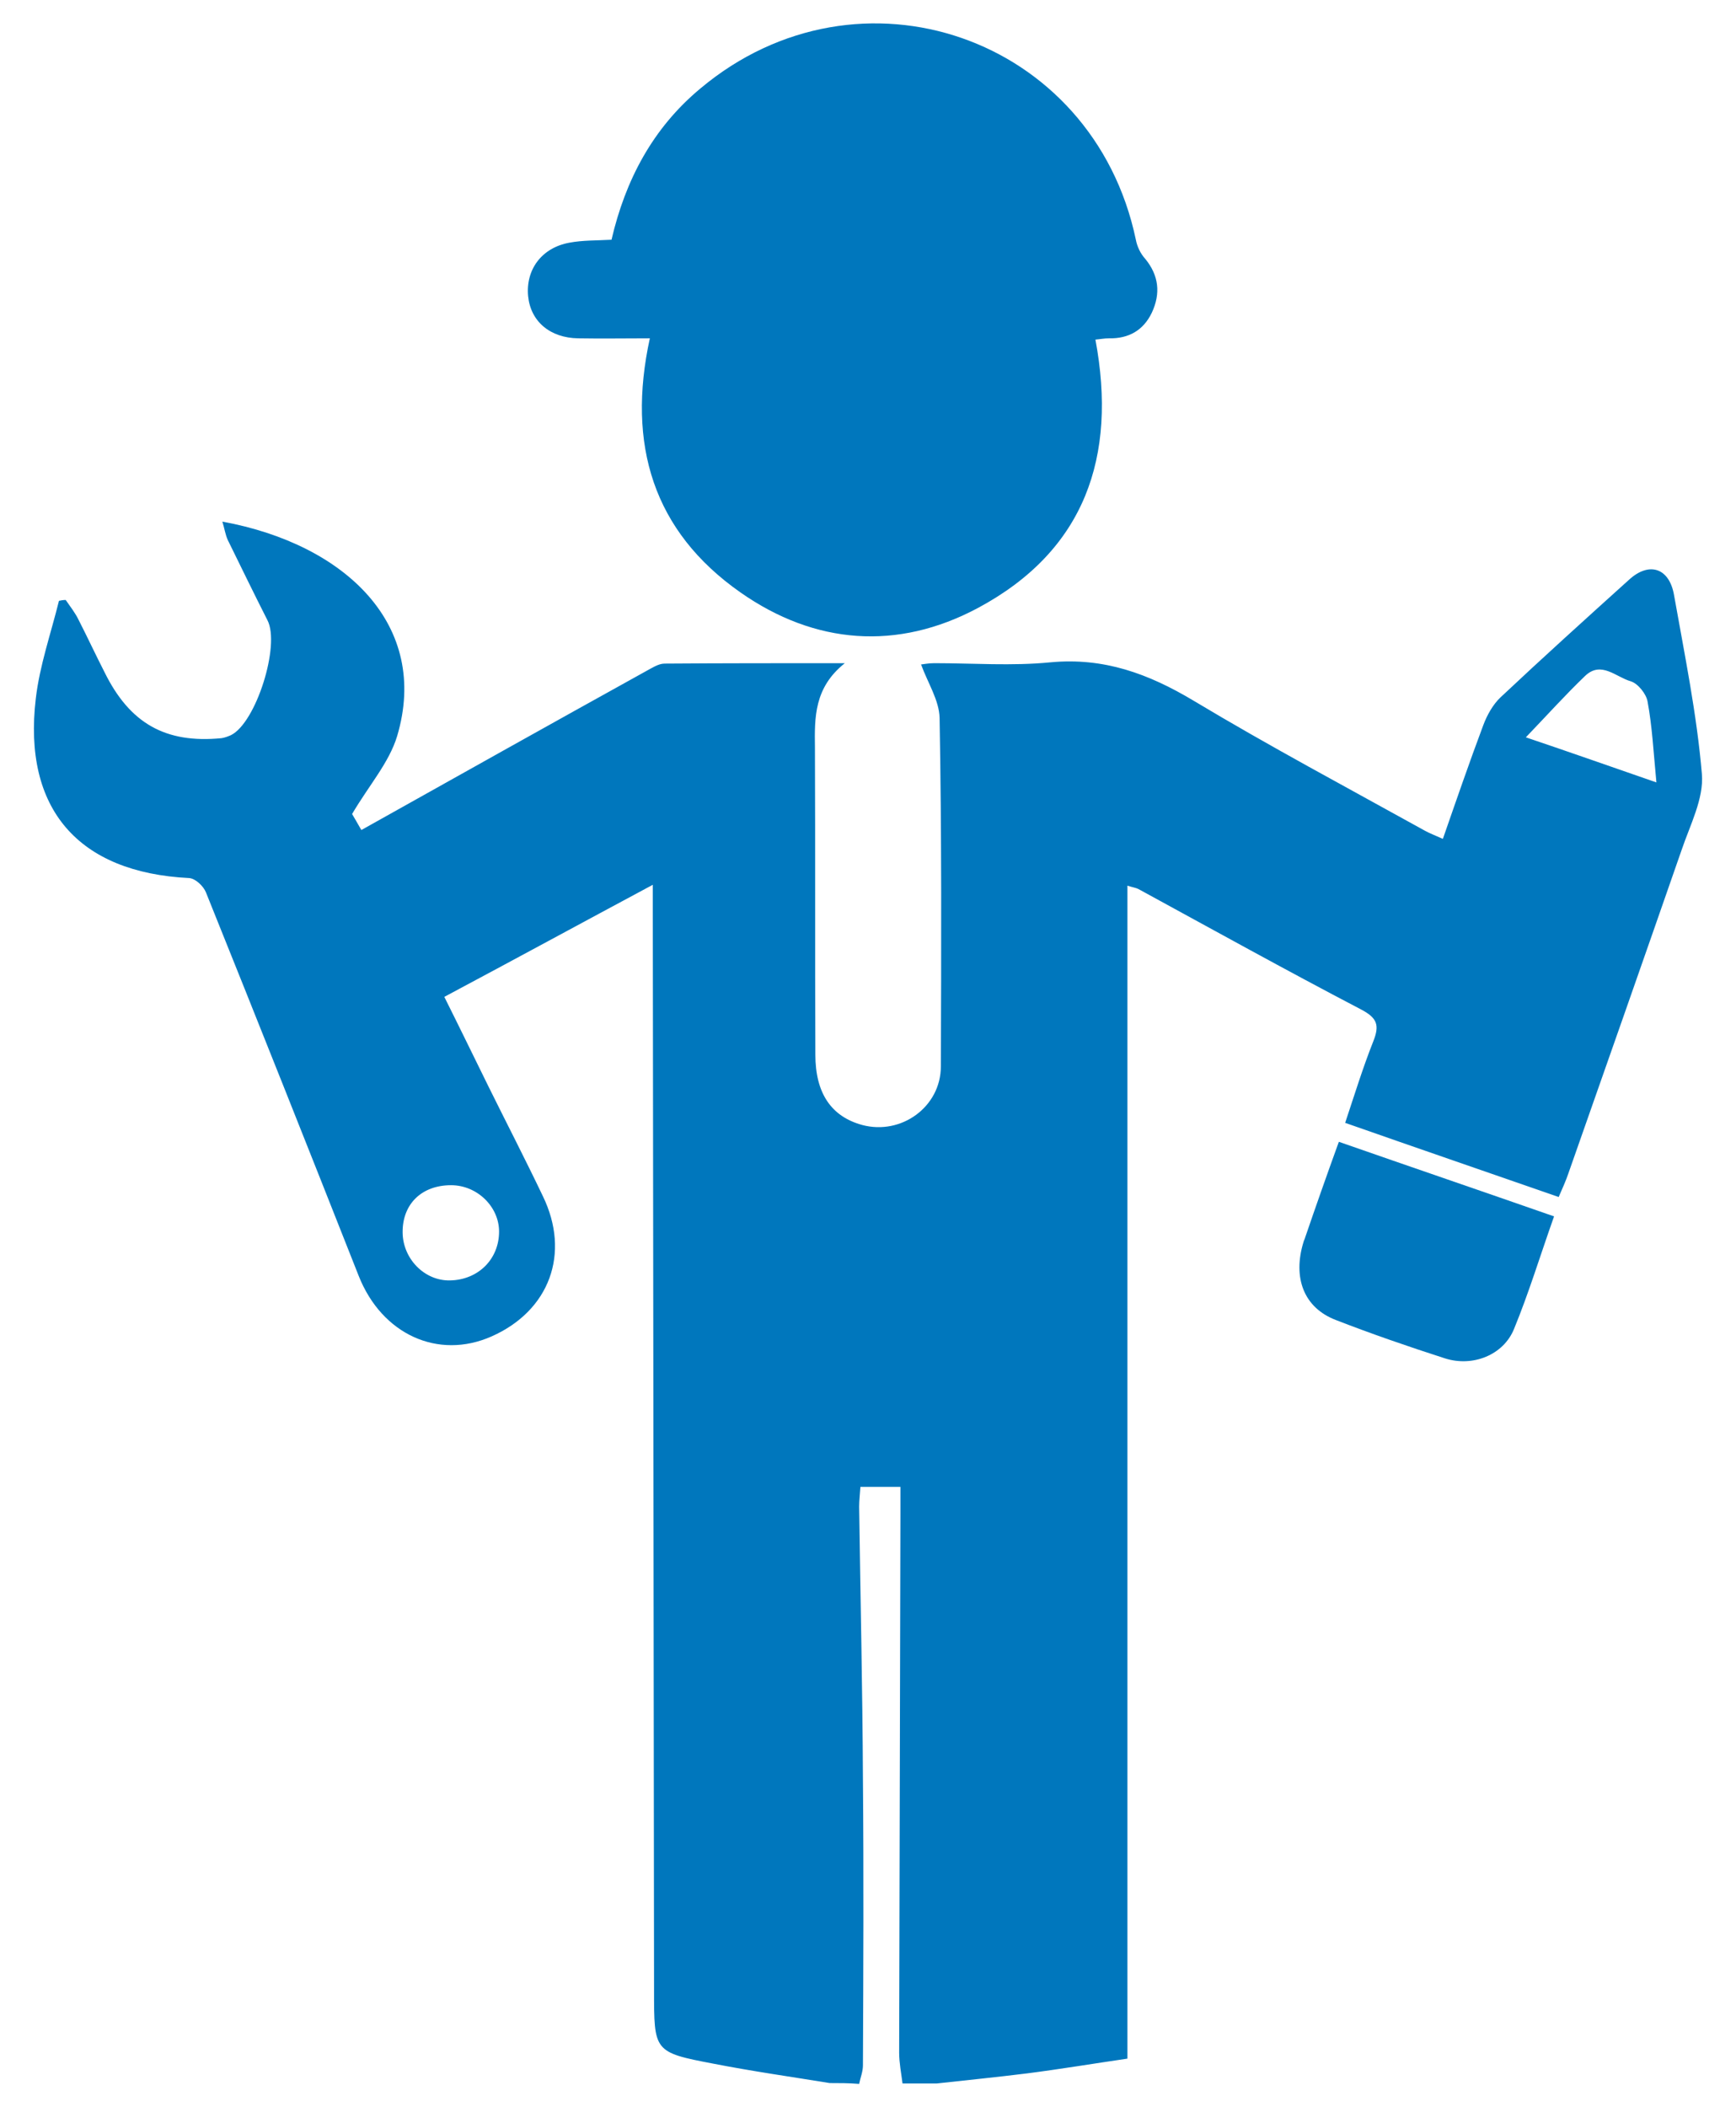 <?xml version="1.0" encoding="utf-8"?>
<!-- Generator: Adobe Illustrator 23.0.2, SVG Export Plug-In . SVG Version: 6.00 Build 0)  -->
<svg version="1.1" id="Layer_1" xmlns="http://www.w3.org/2000/svg" xmlns:xlink="http://www.w3.org/1999/xlink" x="0px" y="0px"
	 viewBox="0 0 412.2 500" style="enable-background:new 0 0 412.2 500;" xml:space="preserve">
<style type="text/css">
	.st0{fill:#0077BD;}
</style>
<g>
	<path class="st0" d="M197,494.4c-9.2-1.5-18.4-2.8-27.6-4.6c-14.2-2.7-14.1-2.9-14.1-17.5c-0.1-85.5-0.2-171-0.3-256.6
		c0-1.5,0-3,0-5.7c-16.8,9-32.8,17.7-49.5,26.6c3.6,7.2,7,14.2,10.4,21.1c4.3,8.7,8.8,17.4,13,26.2c6.6,13.6,1.6,27.2-12.2,33.3
		c-12.7,5.6-26-0.5-31.5-14.3c-12-30.4-24.1-60.8-36.3-91.1c-0.6-1.5-2.5-3.3-4-3.4C18.6,207.1,5.4,192,8.5,165.8
		c0.9-7.8,3.6-15.5,5.5-23.2c0.5-0.1,1-0.2,1.6-0.2c1.1,1.6,2.3,3.1,3.1,4.8c2.1,4.1,4,8.2,6.1,12.3c6,12.2,14.5,17,27.8,15.7
		c0.7-0.1,1.5-0.4,2.2-0.7c6-2.9,11.8-21.4,8.7-27.3c-3.2-6.3-6.3-12.7-9.4-19c-0.6-1.3-0.8-2.8-1.3-4.4
		c29.4,5.4,49.3,24.7,41.5,50.9c-1.9,6.3-6.7,11.7-10.7,18.5c0.2,0.3,1.1,1.9,2.2,3.8c22.7-12.7,45-25.2,67.4-37.6
		c1.5-0.8,3.1-1.9,4.6-1.9c13.8-0.1,27.5-0.1,42.8-0.1c-7.3,5.8-7.2,12.9-7.1,20c0.1,24.3,0,48.6,0.1,72.9c0,9.2,3.8,14.7,11.1,16.7
		c9.3,2.5,18.7-4.3,18.7-13.9c0.1-27.6,0.2-55.1-0.3-82.7c-0.1-4.2-2.8-8.3-4.4-12.7c0.3,0,1.7-0.3,3.1-0.3c9.2,0,18.5,0.7,27.6-0.2
		c12.7-1.2,23.3,2.7,34,9.1c18,10.8,36.6,20.7,55,30.9c1.1,0.6,2.4,1.1,4.2,1.9c3.2-9.2,6.3-18.2,9.6-27c0.9-2.4,2.3-4.9,4.1-6.6
		c10-9.4,20.3-18.7,30.5-27.9c4.8-4.4,9.6-2.8,10.7,3.7c2.5,14.1,5.4,28.2,6.6,42.4c0.5,5.8-2.8,12.1-4.8,18
		c-8.9,25.6-17.9,51.2-26.9,76.8c-0.6,1.8-1.4,3.5-2.3,5.6c-16.7-5.8-33.3-11.5-50.7-17.6c2.2-6.6,4.2-13.1,6.7-19.4
		c1.5-3.8,0.9-5.5-2.9-7.5c-17.8-9.3-35.3-19-52.9-28.6c-0.6-0.3-1.4-0.4-2.6-0.8c0,92.8,0,185.2,0,278.4c-8.2,1.2-16,2.5-23.8,3.5
		c-7.2,0.9-14.3,1.6-21.5,2.4c-2.7,0-5.4,0-8.1,0c-0.3-2.4-0.8-4.9-0.8-7.3c0.1-42.7,0.2-85.3,0.3-128c0-2,0-4.1,0-6.3
		c-3.6,0-6.4,0-9.5,0c-0.1,1.7-0.3,3.2-0.3,4.7c0.3,21.6,0.8,43.2,0.9,64.8c0.2,22.6,0.1,45.2,0,67.8c0,1.5-0.6,2.9-0.9,4.4
		C201.6,494.4,199.3,494.4,197,494.4z M393.3,185.7c-0.7-7.3-1-13.3-2.1-19.2c-0.3-1.8-2.3-4.3-4-4.8c-3.5-1-7-4.9-10.8-1.3
		c-4.7,4.5-9.1,9.4-14.1,14.6C372.7,178.5,382.3,181.9,393.3,185.7z M107.1,281.3c-7,0-11.6,4.5-11.5,11.3
		c0.1,6.2,5.2,11.4,11.2,11.3c6.7-0.1,11.7-5,11.7-11.6C118.5,286.4,113.3,281.3,107.1,281.3z"/>
	<path class="st0" d="M260.1,80.6c5.2,27.8-2.5,50.1-27.9,63.7c-19.1,10.2-38.7,8.7-56.4-3.7c-20.7-14.5-27-35.1-21.5-60.3
		c-5.8,0-11.4,0.1-17,0c-6.7-0.1-11.3-4-11.9-10c-0.6-6.3,3.2-11.5,9.8-12.7c3.2-0.6,6.4-0.5,10-0.7c3.3-14.2,9.8-26.5,21.1-35.9
		c37.7-31.6,93.3-12.3,103.4,35.9c0.3,1.6,1.1,3.3,2.2,4.5c3.3,4,3.7,8.3,1.6,12.8c-2,4.2-5.5,6.2-10.2,6.1
		C262.2,80.3,261.3,80.5,260.1,80.6z"/>
	<path class="st0" d="M317.9,271c17.2,6,33.9,11.7,51.1,17.7c-3.3,9.3-6,18.2-9.5,26.7c-2.5,6.2-9.8,9.1-16.4,7
		c-8.7-2.8-17.4-5.8-25.9-9.1c-7.6-2.9-10.3-10-7.7-18.5c0.1-0.4,0.3-0.7,0.4-1.1C312.4,286.4,315,279,317.9,271z"/>
</g>
</svg>
